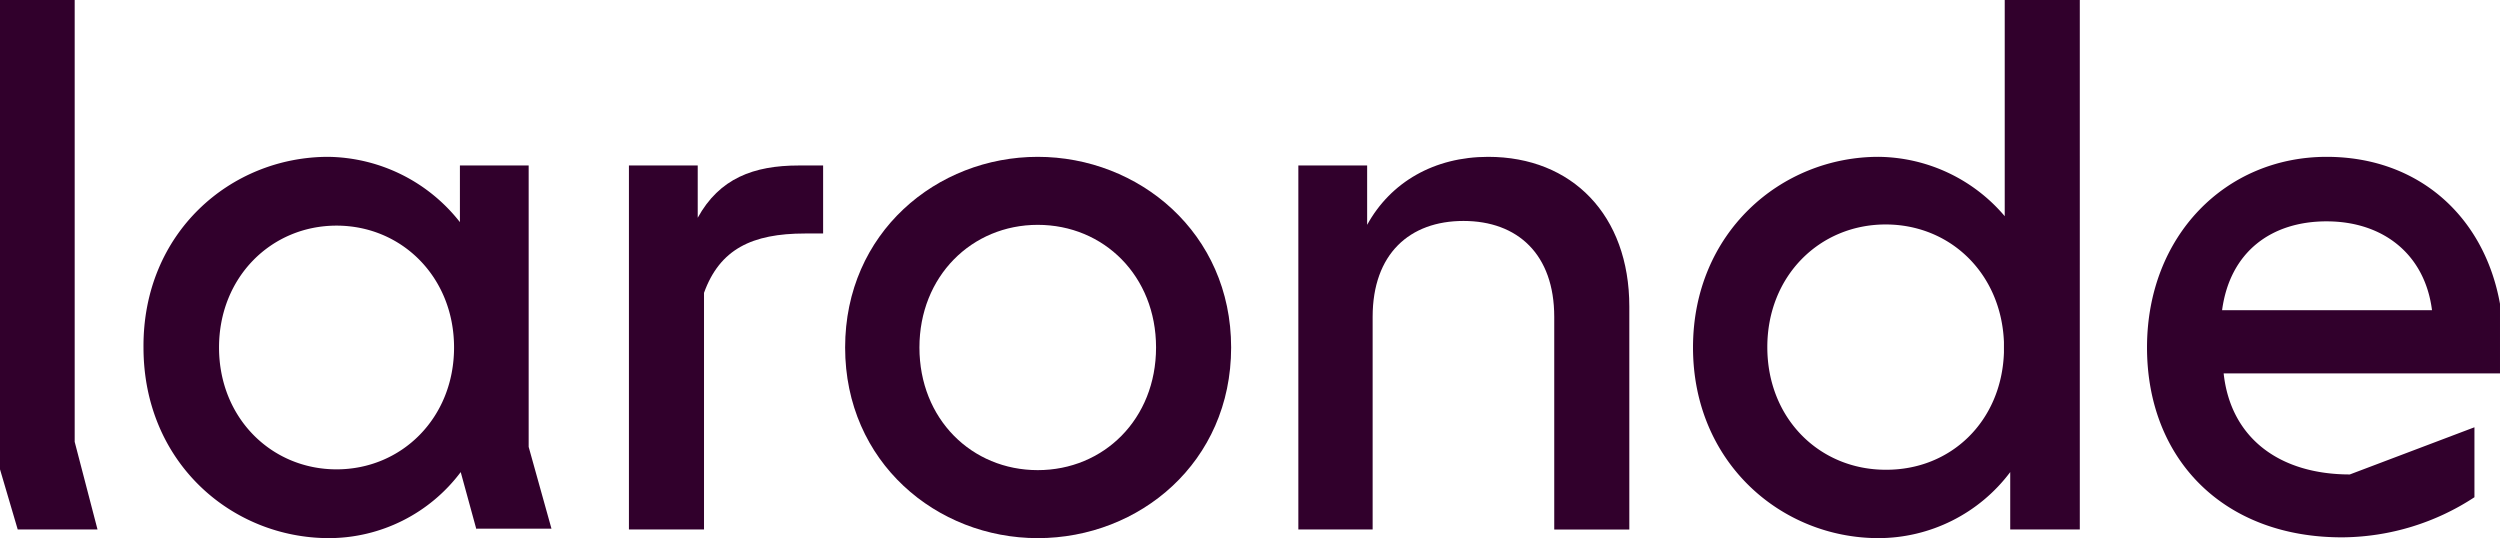 <svg xmlns="http://www.w3.org/2000/svg" width="268.058" height="57.7" viewBox="0 0 268.058 57.7">
  <g id="laronde-logo-rgb-31002C" transform="translate(-42.2 -41.5)">
    <g id="Group_205" data-name="Group 205" transform="translate(42.2 41.5)">
      <path id="Path_1012" data-name="Path 1012" d="M114.4,121.356l-1.686-6.154a17.7,17.7,0,0,1-14.119,7.081c-10.453,0-19.894-8.134-19.894-20.442C78.615,89.534,88.056,81.4,98.509,81.4a18.245,18.245,0,0,1,14.119,7V82.327H120V112.5l2.445,8.767H114.4ZM112,101.842c0-7.544-5.606-13.066-12.6-13.066s-12.6,5.521-12.6,13.066,5.606,13.066,12.6,13.066S112,109.386,112,101.842Z" transform="translate(-63.315 -64.583)" fill="#31002c"/>
      <path id="Path_1013" data-name="Path 1013" d="M210.25,122.629H202.2V83.6h7.376v5.606c2.318-4.215,5.985-5.606,10.832-5.606h2.613v7.292h-1.939c-5.69,0-9.146,1.686-10.832,6.364v25.373Z" transform="translate(-134.764 -65.856)" fill="#31002c"/>
      <path id="Path_1014" data-name="Path 1014" d="M257.2,101.842c0-12.307,9.82-20.442,20.652-20.442s20.737,8.134,20.737,20.442-9.82,20.442-20.737,20.442C267.02,122.283,257.2,114.149,257.2,101.842Zm33.339,0c0-7.671-5.606-13.15-12.686-13.15s-12.686,5.521-12.686,13.15c0,7.671,5.606,13.15,12.686,13.15S290.539,109.512,290.539,101.842Z" transform="translate(-166.583 -64.583)" fill="#31002c"/>
      <path id="Path_1015" data-name="Path 1015" d="M372.5,121.356V82.327h7.376v6.364C382.4,84.1,387.083,81.4,392.857,81.4c8.977,0,15.131,6.238,15.131,16.058v23.9h-8.05v-22.8c0-6.7-3.92-10.284-9.736-10.284-5.774,0-9.736,3.54-9.736,10.284v22.8Z" transform="translate(-233.287 -64.583)" fill="#31002c"/>
      <path id="Path_1016" data-name="Path 1016" d="M506.913,98.273V92.119A17.7,17.7,0,0,1,492.794,99.2c-10.453,0-19.894-8.134-19.894-20.442s9.441-20.442,19.894-20.442a17.969,17.969,0,0,1,13.529,6.364V41.5h8.05V98.273Zm-.674-18.966V78.168c-.3-7.376-5.774-12.6-12.686-12.6-7.081,0-12.686,5.521-12.686,13.15,0,7.671,5.606,13.15,12.686,13.15C500.549,91.908,505.986,86.682,506.239,79.306Z" transform="translate(-291.37 -41.5)" fill="#31002c"/>
      <path id="Path_1017" data-name="Path 1017" d="M588.4,101.842c0-11.97,8.43-20.442,19.261-20.442,9.82,0,16.9,6.364,18.587,15.763v7.46h-29.63c.759,7,6.069,10.832,13.529,10.832l13.361-5.058v7.5a26.111,26.111,0,0,1-14.035,4.3C596.619,122.283,588.4,113.811,588.4,101.842Zm8.05-4h22.507c-.759-5.985-5.226-9.525-11.3-9.525C601.761,88.312,597.293,91.558,596.45,97.838Z" transform="translate(-358.19 -64.583)" fill="#31002c"/>
      <path id="Path_1018" data-name="Path 1018" d="M50.208,88.874V41.5H42.2V91.824l1.9,6.449h8.556Z" transform="translate(-42.2 -41.5)" fill="#31002c"/>
    </g>
  </g>
</svg>
